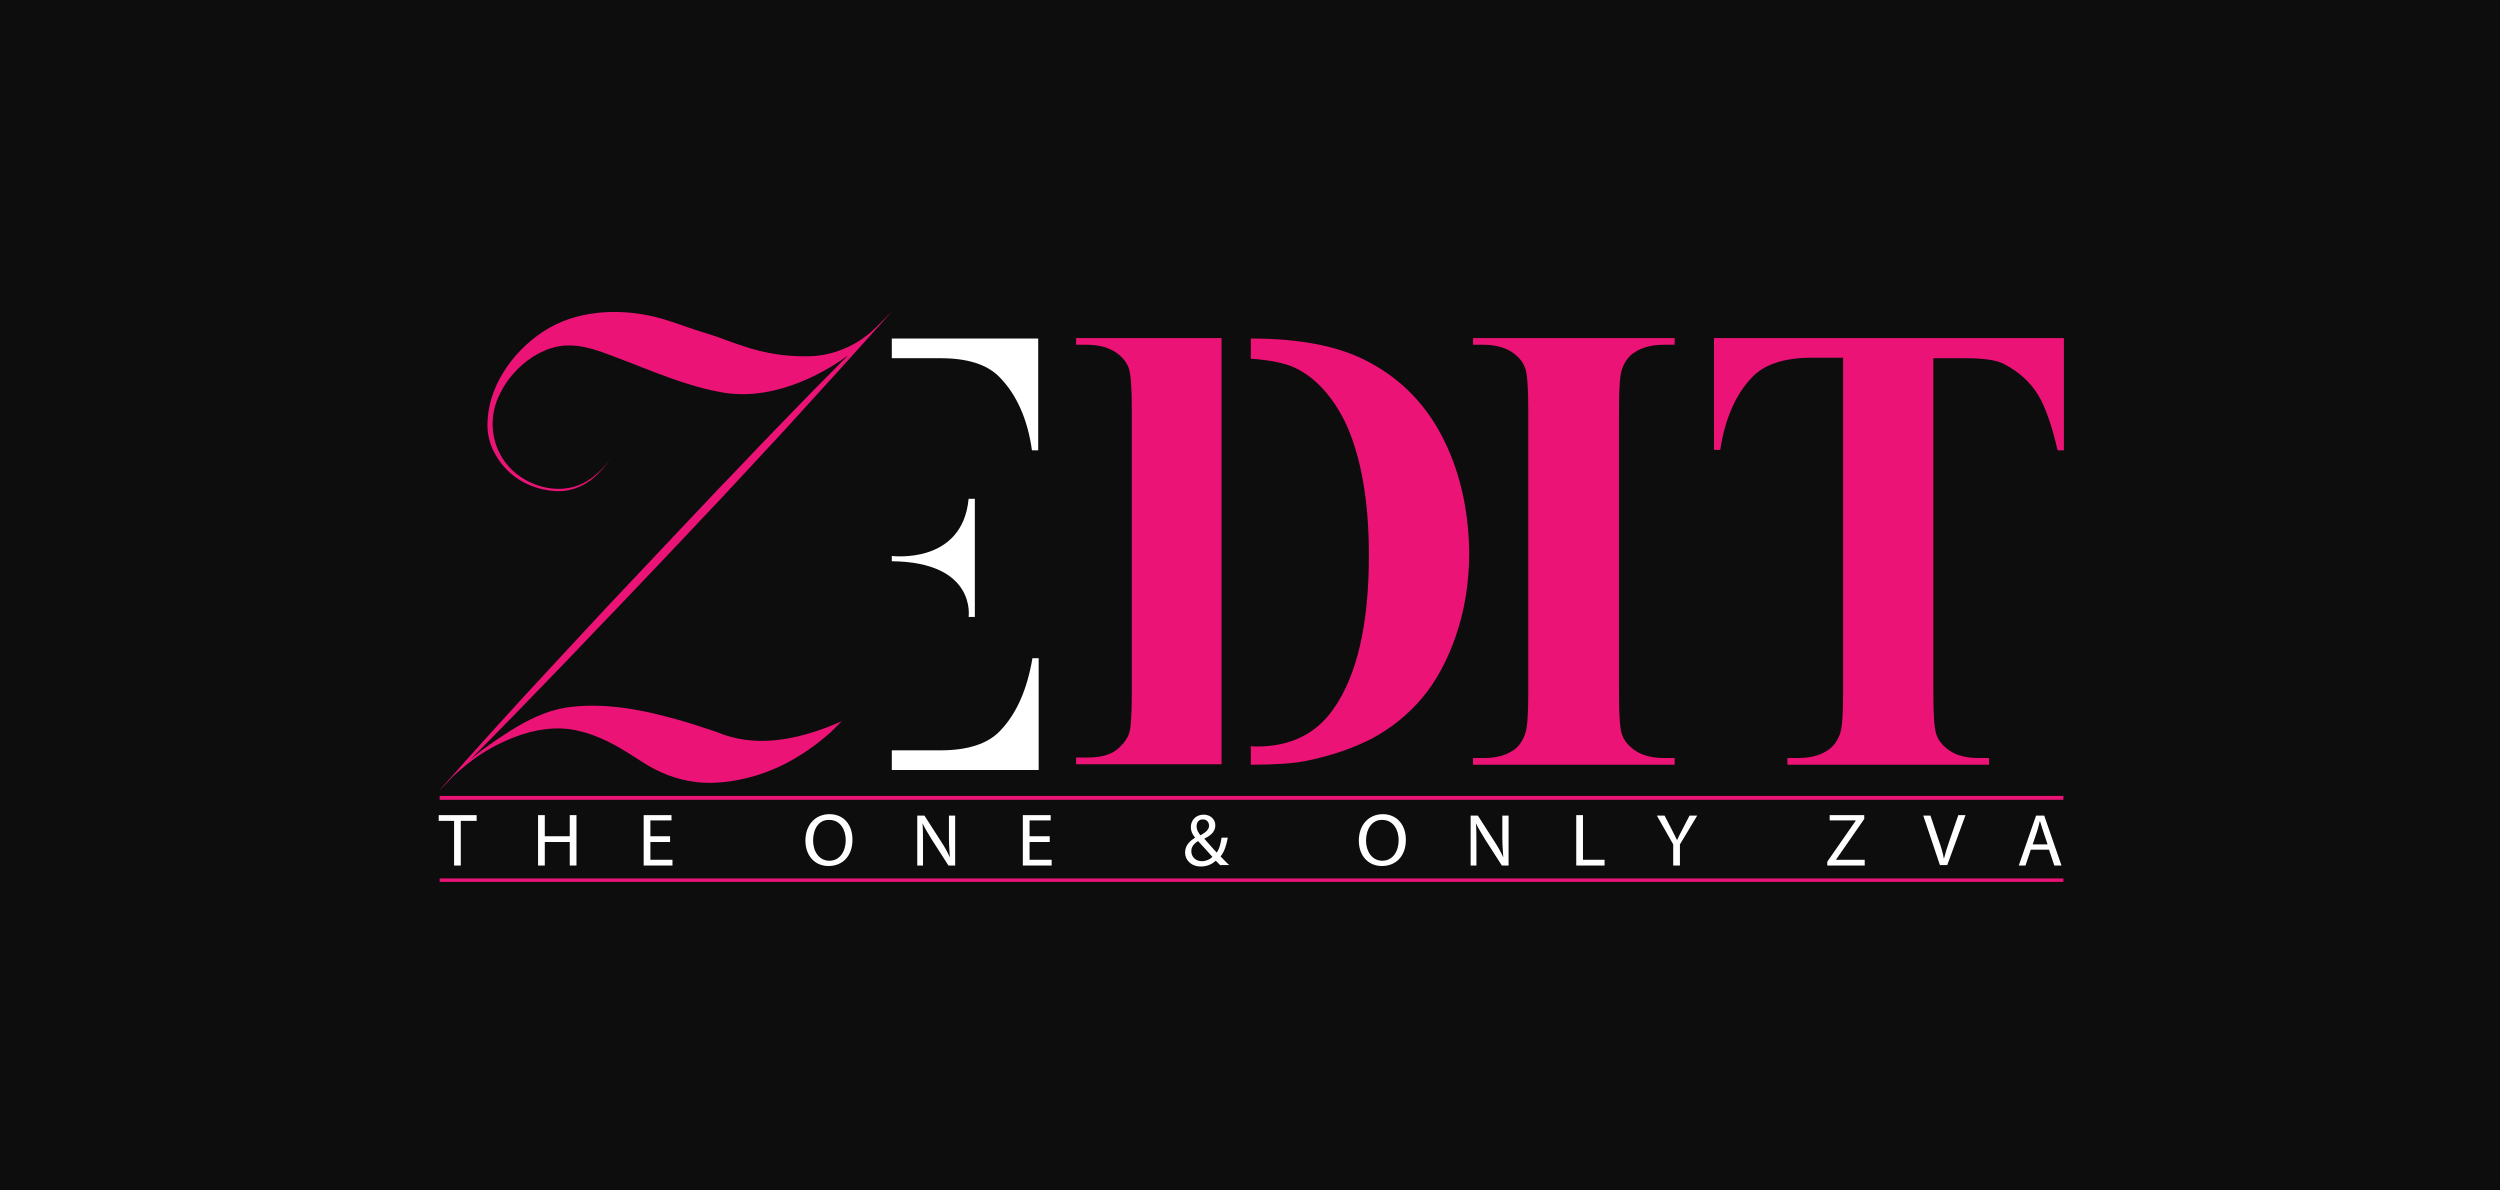 <svg width="584" height="278" viewBox="0 0 584 278" fill="none" xmlns="http://www.w3.org/2000/svg">
<rect width="584" height="278" fill="#1E1E1E"/>
<rect width="584" height="278" fill="#0D0D0D"/>
<g clip-path="url(#clip0_1_332)">
<path d="M106.073 191.761H102.485V190.415H111.342V191.761H107.642V202.188H106.073V191.761Z" fill="white"/>
<path d="M127.264 190.415V195.348H133.094V190.415H134.664V202.188H133.094V196.694H127.264V202.188H125.694V190.415H127.264Z" fill="white"/>
<path d="M156.527 196.694H151.93V200.842H157.088V202.188H150.361V190.415H156.864V191.648H151.93V195.348H156.527V196.694Z" fill="white"/>
<path d="M199.133 196.133C199.133 200.17 196.667 202.3 193.527 202.3C190.388 202.3 188.145 199.945 188.145 196.358C188.145 192.658 190.5 190.191 193.752 190.191C197.115 190.191 199.133 192.658 199.133 196.133ZM189.939 196.358C189.939 198.824 191.285 201.067 193.752 201.067C196.218 201.067 197.564 198.824 197.564 196.245C197.564 193.891 196.33 191.536 193.752 191.536C191.173 191.424 189.939 193.779 189.939 196.358Z" fill="white"/>
<path d="M214.27 202.188V190.527H215.952L219.764 196.47C220.661 197.815 221.333 199.048 221.894 200.282C221.782 198.712 221.67 197.255 221.67 195.461V190.527H223.127V202.188H221.558L217.745 196.245C216.961 194.9 216.064 193.555 215.503 192.321C215.615 193.779 215.615 195.236 215.615 197.142V202.188H214.27Z" fill="white"/>
<path d="M245.215 196.694H240.506V200.842H245.664V202.188H238.936V190.415H245.439V191.648H240.506V195.348H245.215V196.694Z" fill="white"/>
<path d="M285.13 202.188C284.794 201.852 284.458 201.515 284.009 201.067C283 201.964 281.879 202.412 280.533 202.412C278.179 202.412 276.833 200.842 276.833 199.161C276.833 197.591 277.842 196.47 279.188 195.685C278.515 194.9 278.179 194.115 278.179 193.218C278.179 191.761 279.188 190.303 281.206 190.303C282.664 190.303 283.897 191.312 283.897 192.77C283.897 194.003 283.224 195.012 281.318 195.909C282.327 197.03 283.448 198.376 284.233 199.161C284.794 198.376 285.13 197.255 285.355 195.685H286.812C286.476 197.479 286.027 198.936 285.13 200.058C285.803 200.73 286.364 201.403 287.148 202.076H285.13V202.188ZM283.224 200.17C282.552 199.385 281.206 197.927 279.861 196.47C279.188 196.918 278.291 197.591 278.291 198.824C278.291 200.17 279.3 201.179 280.758 201.179C281.767 201.179 282.664 200.73 283.224 200.17ZM279.524 192.994C279.524 193.779 279.861 194.452 280.421 195.124C281.655 194.452 282.439 193.779 282.439 192.882C282.439 192.209 281.991 191.424 281.094 191.424C280.085 191.312 279.524 192.097 279.524 192.994Z" fill="white"/>
<path d="M328.409 196.133C328.409 200.17 325.942 202.3 322.803 202.3C319.664 202.3 317.421 199.945 317.421 196.358C317.421 192.658 319.776 190.191 323.027 190.191C326.279 190.191 328.409 192.658 328.409 196.133ZM319.103 196.358C319.103 198.824 320.448 201.067 322.915 201.067C325.382 201.067 326.727 198.824 326.727 196.245C326.727 193.891 325.494 191.536 322.915 191.536C320.448 191.424 319.103 193.779 319.103 196.358Z" fill="white"/>
<path d="M343.545 202.188V190.527H345.227L349.039 196.47C349.936 197.815 350.609 199.048 351.17 200.282C351.058 198.712 350.945 197.255 350.945 195.461V190.527H352.403V202.188H350.833L347.021 196.245C346.236 194.9 345.339 193.555 344.779 192.321C344.891 193.779 344.891 195.236 344.891 197.142V202.188H343.545Z" fill="white"/>
<path d="M368.212 190.415H369.782V200.842H374.827V202.188H368.212V190.415Z" fill="white"/>
<path d="M390.861 202.188V197.255L387.048 190.527H388.842L390.524 193.779C390.973 194.676 391.309 195.348 391.758 196.245C392.094 195.461 392.542 194.676 392.991 193.779L394.673 190.527H396.467L392.43 197.255V202.188H390.861Z" fill="white"/>
<path d="M426.852 201.291L433.467 191.761V191.648H427.412V190.415H435.485V191.312L428.87 200.842H435.597V202.188H426.852V201.291Z" fill="white"/>
<path d="M453.2 202.188L449.276 190.527H450.958L452.864 196.245C453.424 197.815 453.873 199.273 454.097 200.618C454.433 199.273 454.882 197.815 455.442 196.245L457.461 190.415H459.142L454.882 202.076H453.2V202.188Z" fill="white"/>
<path d="M474.391 198.488L473.158 202.188H471.588L475.624 190.527H477.53L481.567 202.188H479.885L478.652 198.488H474.391ZM478.315 197.255L477.194 193.891C476.97 193.106 476.745 192.433 476.521 191.761C476.297 192.433 476.185 193.218 475.961 193.891L474.839 197.255H478.315Z" fill="white"/>
<path d="M227.724 144.109V116.527H226.267C224.809 132 208.327 129.87 208.327 129.87V131.103C228.173 131.327 226.267 144.109 226.267 144.109H227.724Z" fill="white"/>
<path d="M336.818 101.839C332.67 93.879 326.503 87.824 318.43 83.9C311.815 80.648 302.958 79.079 292.194 79.079V83.788C296.679 84.124 300.155 84.797 302.509 85.918C307.218 88.161 311.142 92.421 314.17 98.476C317.87 106.212 319.776 116.752 319.776 129.758C319.776 145.903 316.973 157.9 311.479 165.636C307.442 171.467 301.388 174.382 293.652 174.382C293.091 174.382 292.642 174.382 292.194 174.27V178.642C298.024 178.642 302.397 178.306 305.088 177.745C311.255 176.512 316.524 174.606 320.785 172.364C325.045 170.009 328.858 166.982 332.109 163.17C335.361 159.358 338.051 154.424 340.07 148.594C342.088 142.764 343.209 136.148 343.209 129.197C343.097 118.994 340.967 109.8 336.818 101.839ZM251.382 80.536H253.848C256.539 80.536 258.67 81.097 260.352 82.106C261.921 83.115 263.042 84.349 263.603 85.806C264.164 87.151 264.388 90.403 264.388 95.673V161.936C264.388 167.206 264.164 170.345 263.715 171.467C263.042 173.148 261.809 174.494 260.352 175.503C258.782 176.512 256.652 176.961 253.848 176.961H251.382V178.53H285.355V78.967H251.382V80.536Z" fill="#EC1377"/>
<path d="M343.994 80.536H346.461C349.152 80.536 351.282 81.097 352.964 82.106C354.533 83.115 355.655 84.349 356.215 85.806C356.776 87.151 357 90.403 357 95.673V161.936C357 167.094 356.776 170.233 356.215 171.579C355.542 173.373 354.533 174.718 353.3 175.391C351.618 176.512 349.376 177.073 346.573 177.073H344.106V178.642H391.197V177.073H388.73C386.039 177.073 383.909 176.512 382.227 175.503C380.658 174.494 379.536 173.261 378.976 171.803C378.415 170.458 378.191 167.206 378.191 161.936V95.673C378.191 90.515 378.415 87.376 378.976 86.03C379.648 84.236 380.77 82.891 382.003 82.218C383.685 81.097 386.039 80.536 388.73 80.536H391.197V78.967H344.106V80.536H343.994Z" fill="#EC1377"/>
<path d="M400.391 78.967V105.091H401.848C402.97 97.803 405.436 92.085 409.361 88.049C412.276 85.021 416.985 83.564 423.264 83.564H430.551V161.936C430.551 167.094 430.327 170.233 429.767 171.579C429.094 173.373 427.973 174.718 426.739 175.391C425.058 176.512 422.815 177.073 420.012 177.073H417.545V178.642H464.636V177.073H462.17C459.479 177.073 457.236 176.512 455.667 175.503C454.097 174.494 452.976 173.261 452.415 171.803C451.855 170.458 451.63 167.206 451.63 161.936V83.676H459.03C463.515 83.676 466.542 84.124 468.336 85.133C471.476 86.815 474.055 89.058 475.848 91.861C477.642 94.552 479.212 99.036 480.67 105.203H482.127V78.967H400.391Z" fill="#EC1377"/>
<path d="M233.555 170.794C230.639 173.821 225.93 175.279 219.652 175.279H208.327V178.306V179.876H242.636V155.209V153.752H241.179C239.945 161.039 237.479 166.758 233.555 170.794Z" fill="white"/>
<path d="M208.327 78.967V80.648V83.676H219.652C226.042 83.676 230.639 85.133 233.555 88.161C237.479 92.197 240.058 97.915 241.067 105.203H242.524V103.745V79.079H208.327V78.967Z" fill="white"/>
<path d="M482.015 185.93H102.709V186.827H482.015V185.93Z" fill="#EC1377"/>
<path d="M482.015 205.215H102.709V206.112H482.015V205.215Z" fill="#EC1377"/>
<path d="M196.779 168.439C196.33 168.664 195.882 169.336 195.433 169.673C194.985 170.121 194.536 170.57 194.088 171.018C193.191 171.803 192.294 172.588 191.397 173.261C189.715 174.606 187.921 175.839 186.015 176.961C182.876 178.867 179.512 180.324 176.036 181.333C171.664 182.567 166.955 183.239 162.47 182.679C158.097 182.118 154.061 180.548 150.361 178.194C149.127 177.409 147.894 176.624 146.661 175.839C142.512 173.261 138.027 171.018 133.094 170.345C128.048 169.673 123.003 170.906 118.406 172.924C115.042 174.382 111.903 176.288 109.1 178.53C107.867 179.539 106.633 180.548 105.512 181.67C104.503 182.791 103.494 183.8 102.485 184.809C111.006 175.167 119.639 165.636 128.385 156.218C132.758 151.509 137.13 146.8 141.503 142.091L154.733 128.076L167.964 114.061C172.448 109.464 176.821 104.755 181.306 100.158C186.8 94.439 192.406 88.721 198.124 83.003C194.2 85.918 182.091 93.767 169.197 91.749C160.339 90.291 152.267 86.591 143.858 83.451C139.485 81.77 134.888 79.976 130.067 80.985C126.03 81.882 122.442 84.349 119.752 87.488C118.182 89.282 116.948 91.412 116.052 93.654C113.809 99.597 115.491 106.548 120.536 110.585C124.797 114.061 131.076 115.406 136.121 112.939C139.261 111.37 141.727 108.679 143.521 105.764C141.279 109.352 138.364 112.827 134.103 114.173C131.748 114.958 129.17 114.845 126.703 114.285C124.348 113.724 121.994 112.715 119.976 111.145C117.958 109.576 116.388 107.558 115.267 105.315C114.145 103.073 113.697 100.494 113.921 97.915C114.482 89.058 120.873 80.873 128.273 76.612C136.121 72.127 146.212 72.015 154.733 74.482C158.209 75.491 161.461 76.836 164.936 77.846C171.103 79.639 177.606 83.451 188.93 83.227C194.761 83.115 200.367 80.648 204.515 76.612C205.748 75.379 206.982 74.145 208.327 72.8C199.694 82.442 191.061 91.973 182.427 101.391C178.055 106.1 173.682 110.809 169.309 115.518L156.079 129.533L142.848 143.436C138.364 148.033 133.991 152.742 129.506 157.339C123.003 164.067 116.5 170.794 109.885 177.409C112.8 174.942 115.939 172.812 119.079 170.794C123.227 168.215 127.376 166.085 132.197 165.3C140.27 164.067 148.791 165.524 156.639 167.655C160.115 168.552 163.479 169.673 166.842 170.794C167.515 171.018 168.076 171.242 168.636 171.467C178.055 174.942 188.033 172.252 196.779 168.439Z" fill="#EC1377"/>
</g>
<defs>
<clipPath id="clip0_1_332">
<rect width="379.53" height="133.2" fill="white" transform="translate(102.485 72.8)"/>
</clipPath>
</defs>
</svg>
